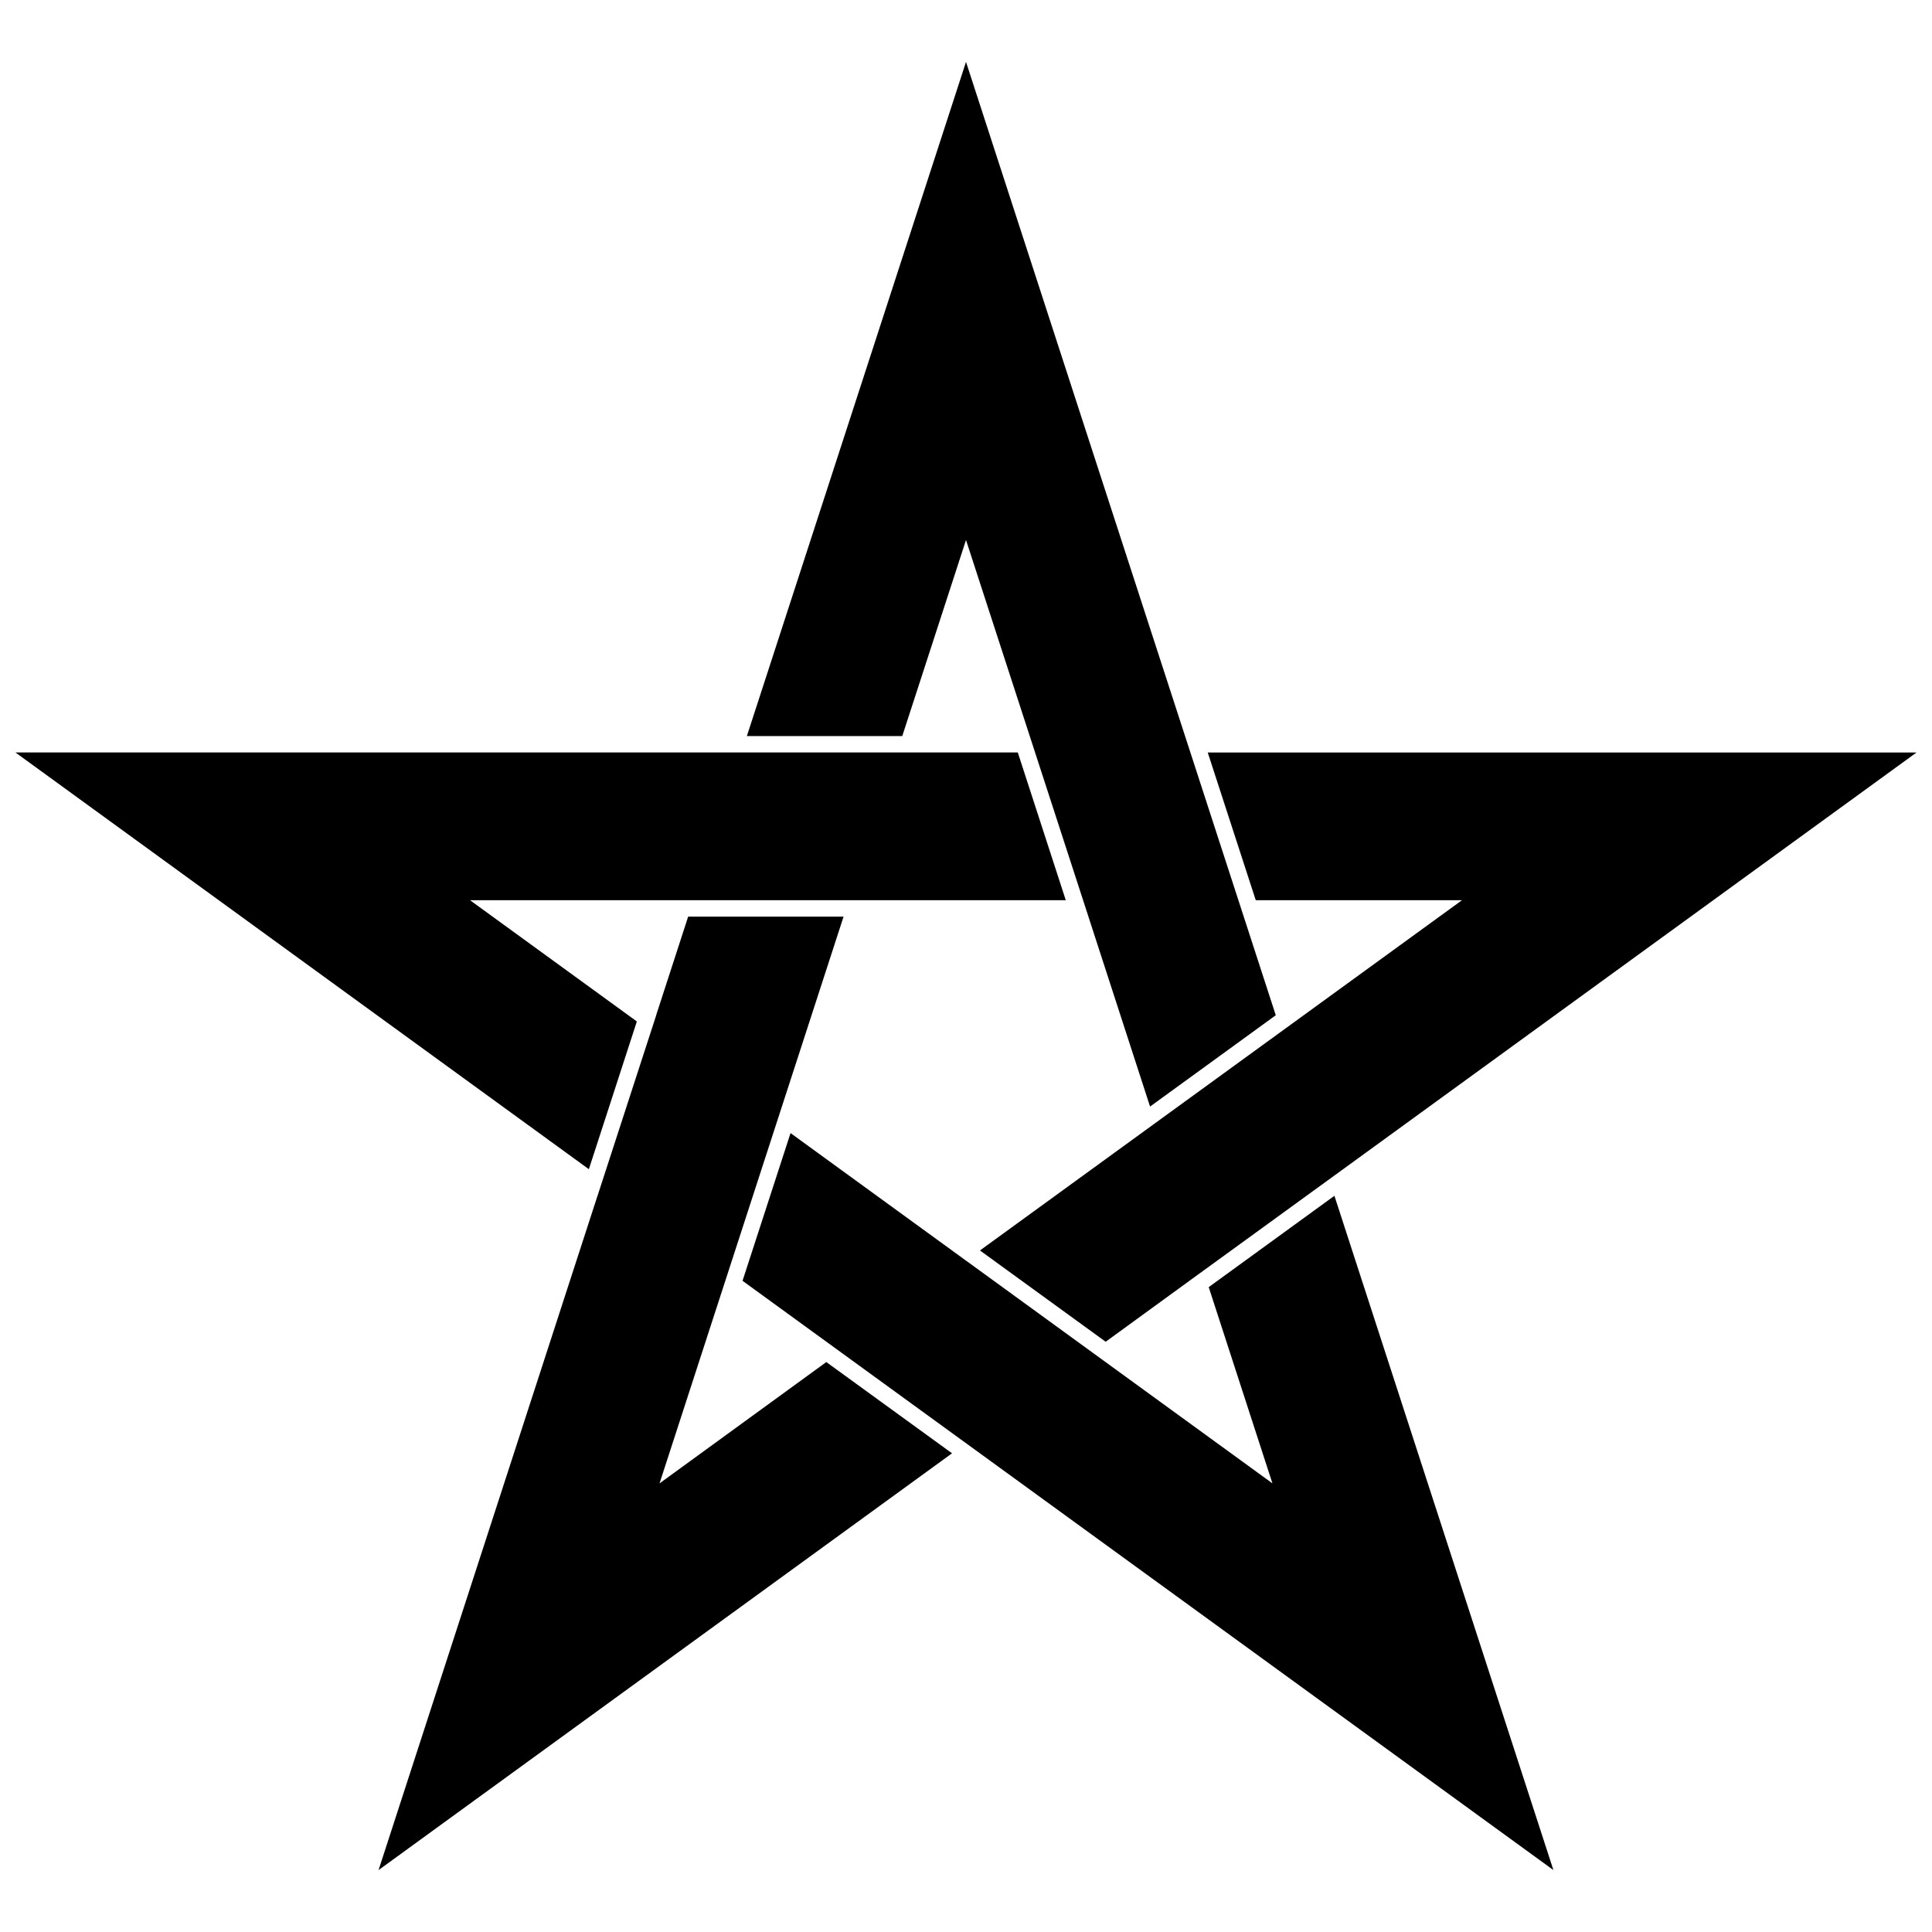 <?xml version="1.0" encoding="UTF-8"?>
<!-- Uploaded to: SVG Repo, www.svgrepo.com, Generator: SVG Repo Mixer Tools -->
<svg width="800px" height="800px" version="1.1" viewBox="144 144 512 512" xmlns="http://www.w3.org/2000/svg">
 <defs>
  <clipPath id="b">
   <path d="m403 343h248.9v157h-248.9z"/>
  </clipPath>
  <clipPath id="a">
   <path d="m148.09 343h278.91v111h-278.91z"/>
  </clipPath>
 </defs>
 <path d="m481.21 537.11-81.215-59.039-0.004 0.004-2.82-2.051-0.879-0.641-42.789-31.105-12.723 39.148 214.89 156.16-58.035-178.69-33.312 24.207z"/>
 <g clip-path="url(#b)">
  <path d="m531.45 382.56-127.75 92.824 5.754 4.18 27.559 20.012 0.242-0.172 21.957-15.977h-0.004l2.176-1.578 1.527-1.113v0.004l36.184-26.277 152.81-111.05h-187.84l12.723 39.148z"/>
 </g>
 <path d="m362.98 504.96-44.199 32.156 48.773-150.2h-41.184l-8.48 26.117 0.016 0.016-15.551 47.848-0.008-0.004-58.027 178.7 151.98-110.45-2.422-1.758z"/>
 <g clip-path="url(#a)">
  <path d="m268.55 382.56h157.89l-12.715-39.148h-265.63l151.96 110.44 12.715-39.156z"/>
 </g>
 <path d="m400 287.1 16.895 51.969 15.551 47.848h-0.004l16.336 50.332 33.316-24.199-0.031-0.094-82.062-252.55-58.074 178.66h41.184z"/>
</svg>